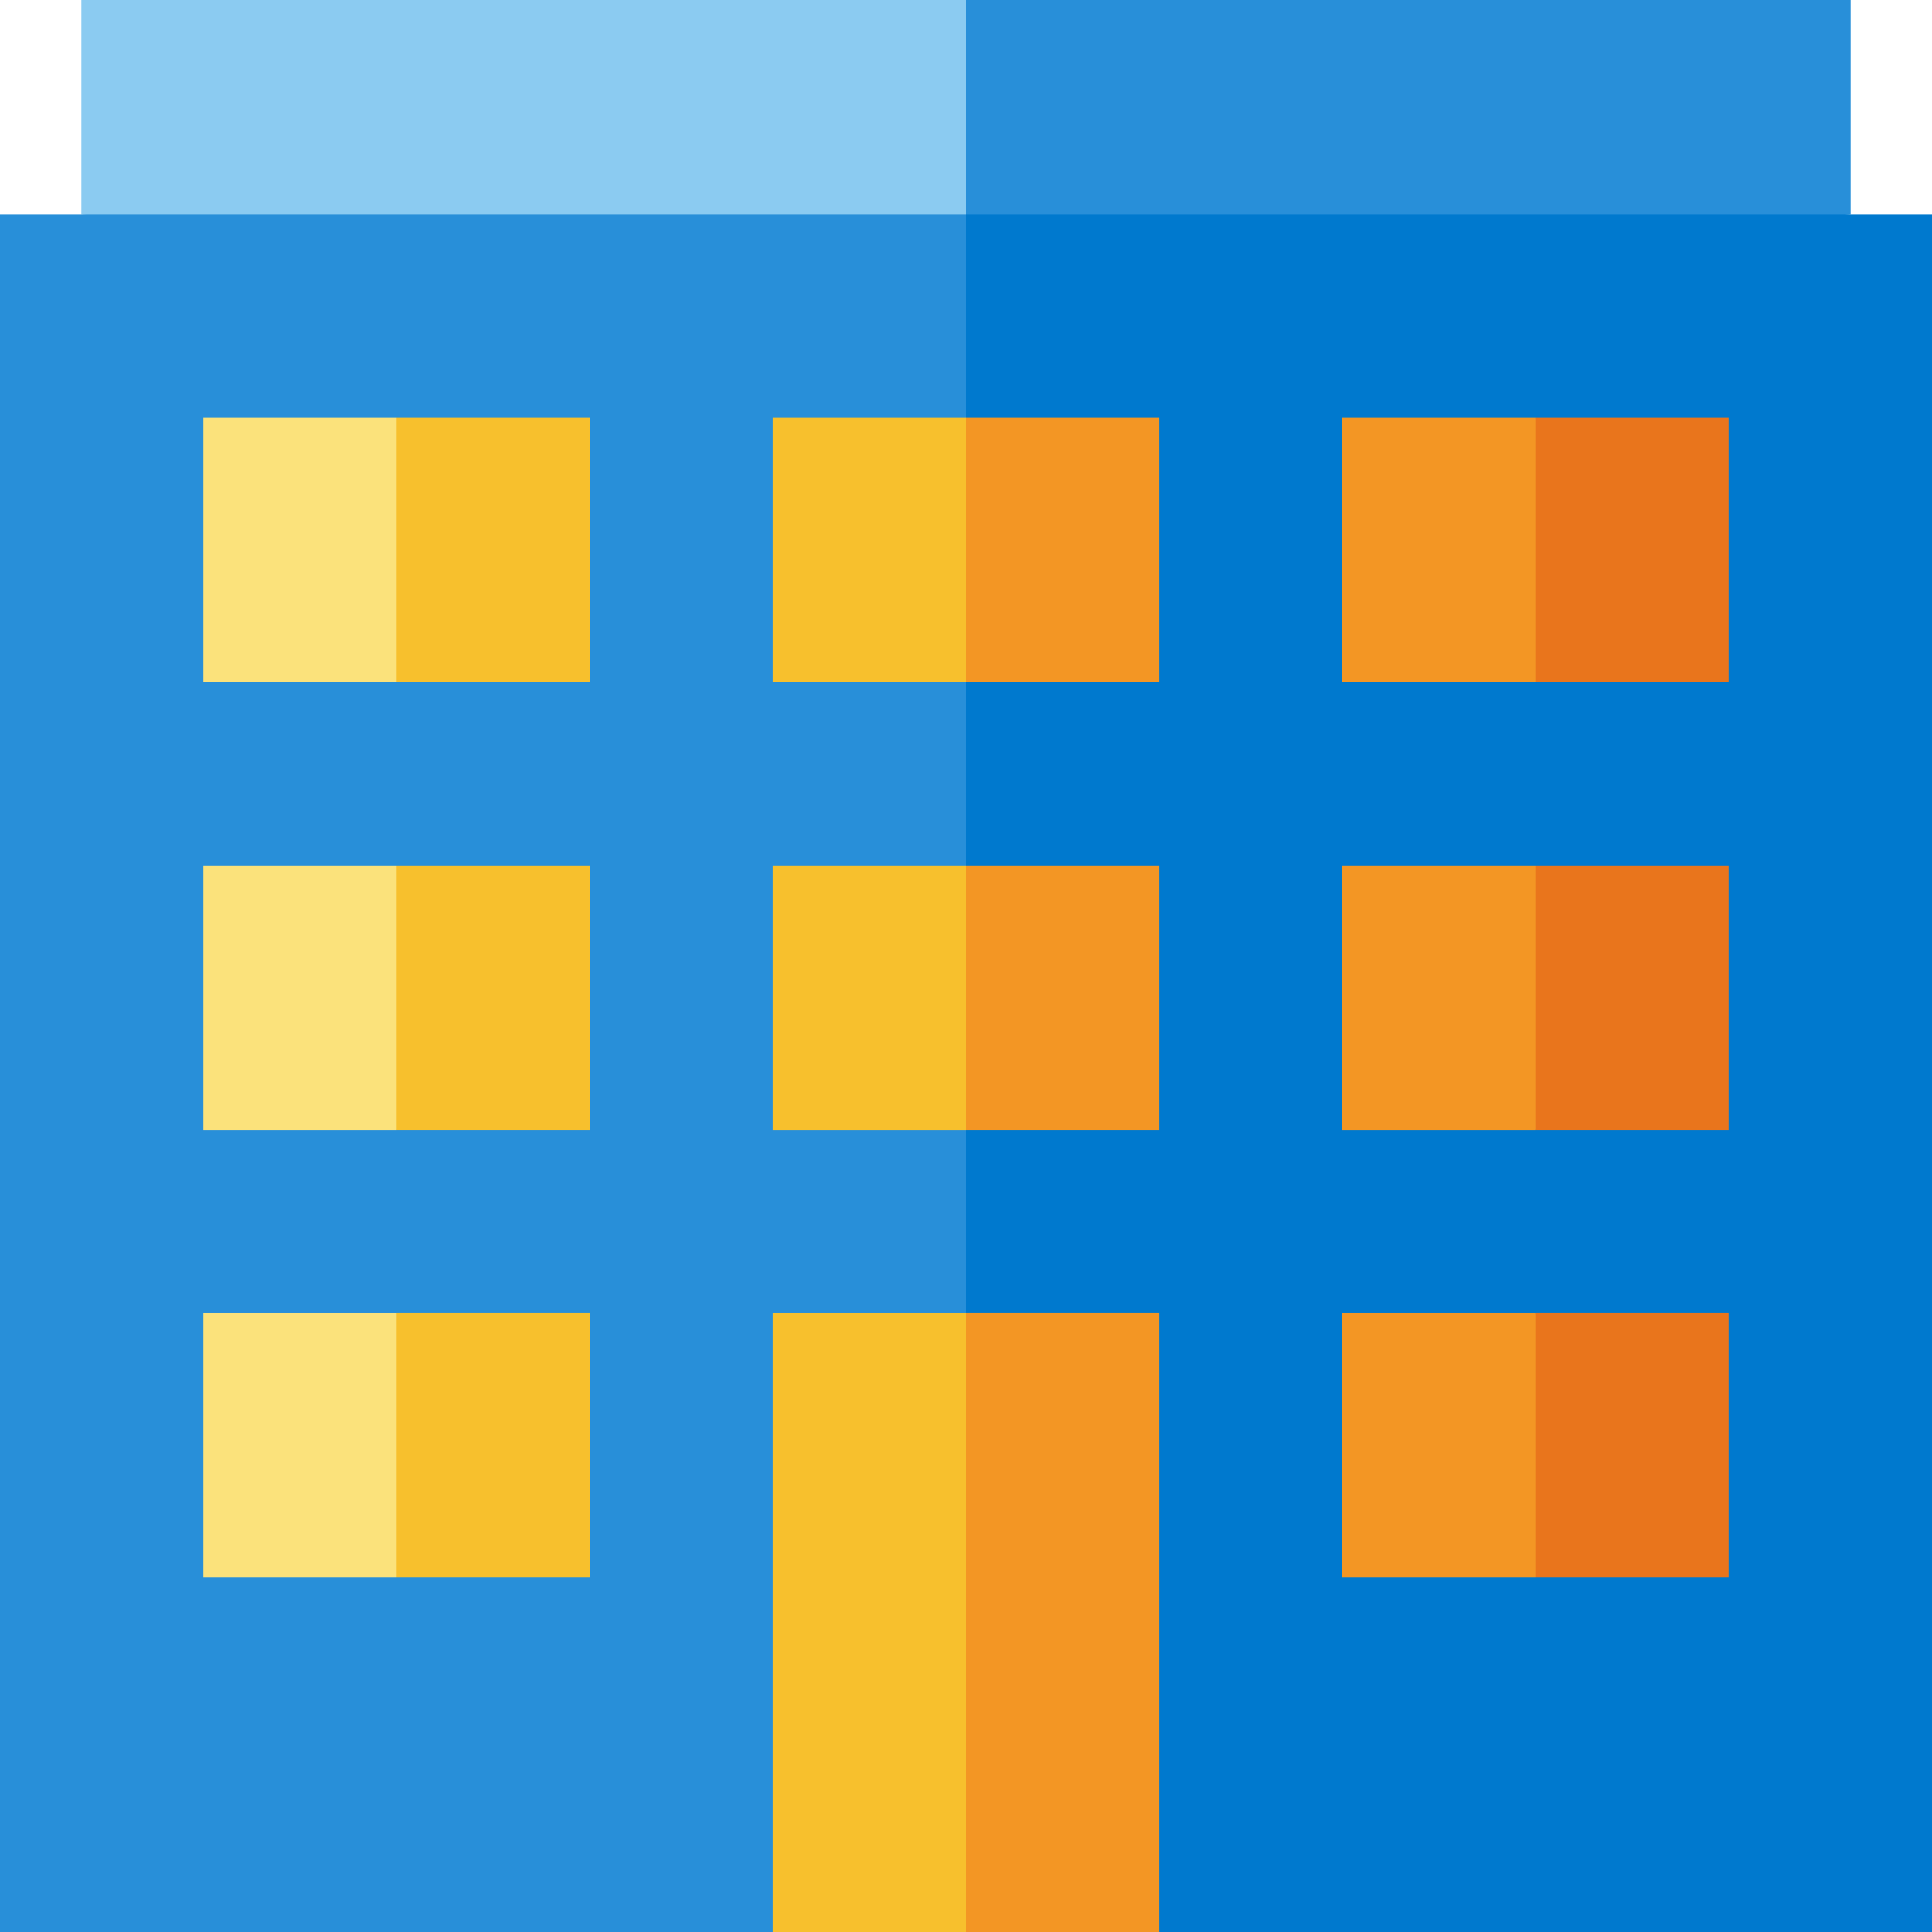 <?xml version="1.0" encoding="iso-8859-1"?>
<!-- Generator: Adobe Illustrator 19.0.0, SVG Export Plug-In . SVG Version: 6.00 Build 0)  -->
<svg version="1.1" id="Layer_1" xmlns="http://www.w3.org/2000/svg" xmlns:xlink="http://www.w3.org/1999/xlink" x="0px" y="0px"
	 viewBox="0 0 512 512" style="enable-background:new 0 0 512 512;" xml:space="preserve">
<polygon style="fill:#288FD9;" points="490.44,0 256,0 235.085,77.732 490.44,56.817 "/>
<polygon style="fill:#8BCBF1;" points="21.56,0 21.56,56.817 256,77.732 256,0 "/>
<polygon style="fill:#0079CE;" points="512,56.817 256,56.817 235.085,491.085 307.222,512 512,512 "/>
<polygon style="fill:#288FD9;" points="0,56.817 0,512 204.778,512 256,491.085 256,56.817 "/>
<polygon style="fill:#F39624;" points="307.222,512 307.222,347.947 256,347.947 235.085,440.947 256,512 "/>
<g>
	<rect x="204.779" y="347.951" style="fill:#F7C02D;" width="51.221" height="164.049"/>
	<polygon style="fill:#F7C02D;" points="156.346,110.718 105.123,110.718 84.208,145.771 105.123,180.822 156.346,180.822 	"/>
	<polygon style="fill:#F7C02D;" points="156.346,229.333 105.123,229.333 84.208,264.384 105.123,299.436 156.346,299.436 	"/>
</g>
<g>
	<polygon style="fill:#F39624;" points="307.222,110.718 256,110.718 235.085,145.771 256,180.822 307.222,180.822 	"/>
	<polygon style="fill:#F39624;" points="307.222,229.333 256,229.333 235.085,264.384 256,299.436 307.222,299.436 	"/>
</g>
<polygon style="fill:#F7C02D;" points="156.346,347.947 105.123,347.947 84.208,382.999 105.123,418.05 156.346,418.05 "/>
<g>
	<polygon style="fill:#E9751C;" points="458.099,110.718 406.877,110.718 385.962,145.771 406.877,180.822 458.099,180.822 	"/>
	<polygon style="fill:#E9751C;" points="458.099,229.333 406.877,229.333 385.962,264.384 406.877,299.436 458.099,299.436 	"/>
	<polygon style="fill:#E9751C;" points="458.099,347.947 406.877,347.947 385.962,382.999 406.877,418.05 458.099,418.05 	"/>
</g>
<g>
	<rect x="53.901" y="110.717" style="fill:#FBE27B;" width="51.221" height="70.102"/>
	<rect x="53.901" y="229.334" style="fill:#FBE27B;" width="51.221" height="70.102"/>
	<rect x="53.901" y="347.951" style="fill:#FBE27B;" width="51.221" height="70.102"/>
</g>
<g>
	<rect x="204.779" y="110.717" style="fill:#F7C02D;" width="51.221" height="70.102"/>
	<rect x="204.779" y="229.334" style="fill:#F7C02D;" width="51.221" height="70.102"/>
</g>
<g>
	<rect x="355.652" y="110.717" style="fill:#F39624;" width="51.221" height="70.102"/>
	<rect x="355.652" y="229.334" style="fill:#F39624;" width="51.221" height="70.102"/>
	<rect x="355.652" y="347.951" style="fill:#F39624;" width="51.221" height="70.102"/>
</g>
<g>
</g>
<g>
</g>
<g>
</g>
<g>
</g>
<g>
</g>
<g>
</g>
<g>
</g>
<g>
</g>
<g>
</g>
<g>
</g>
<g>
</g>
<g>
</g>
<g>
</g>
<g>
</g>
<g>
</g>
</svg>

